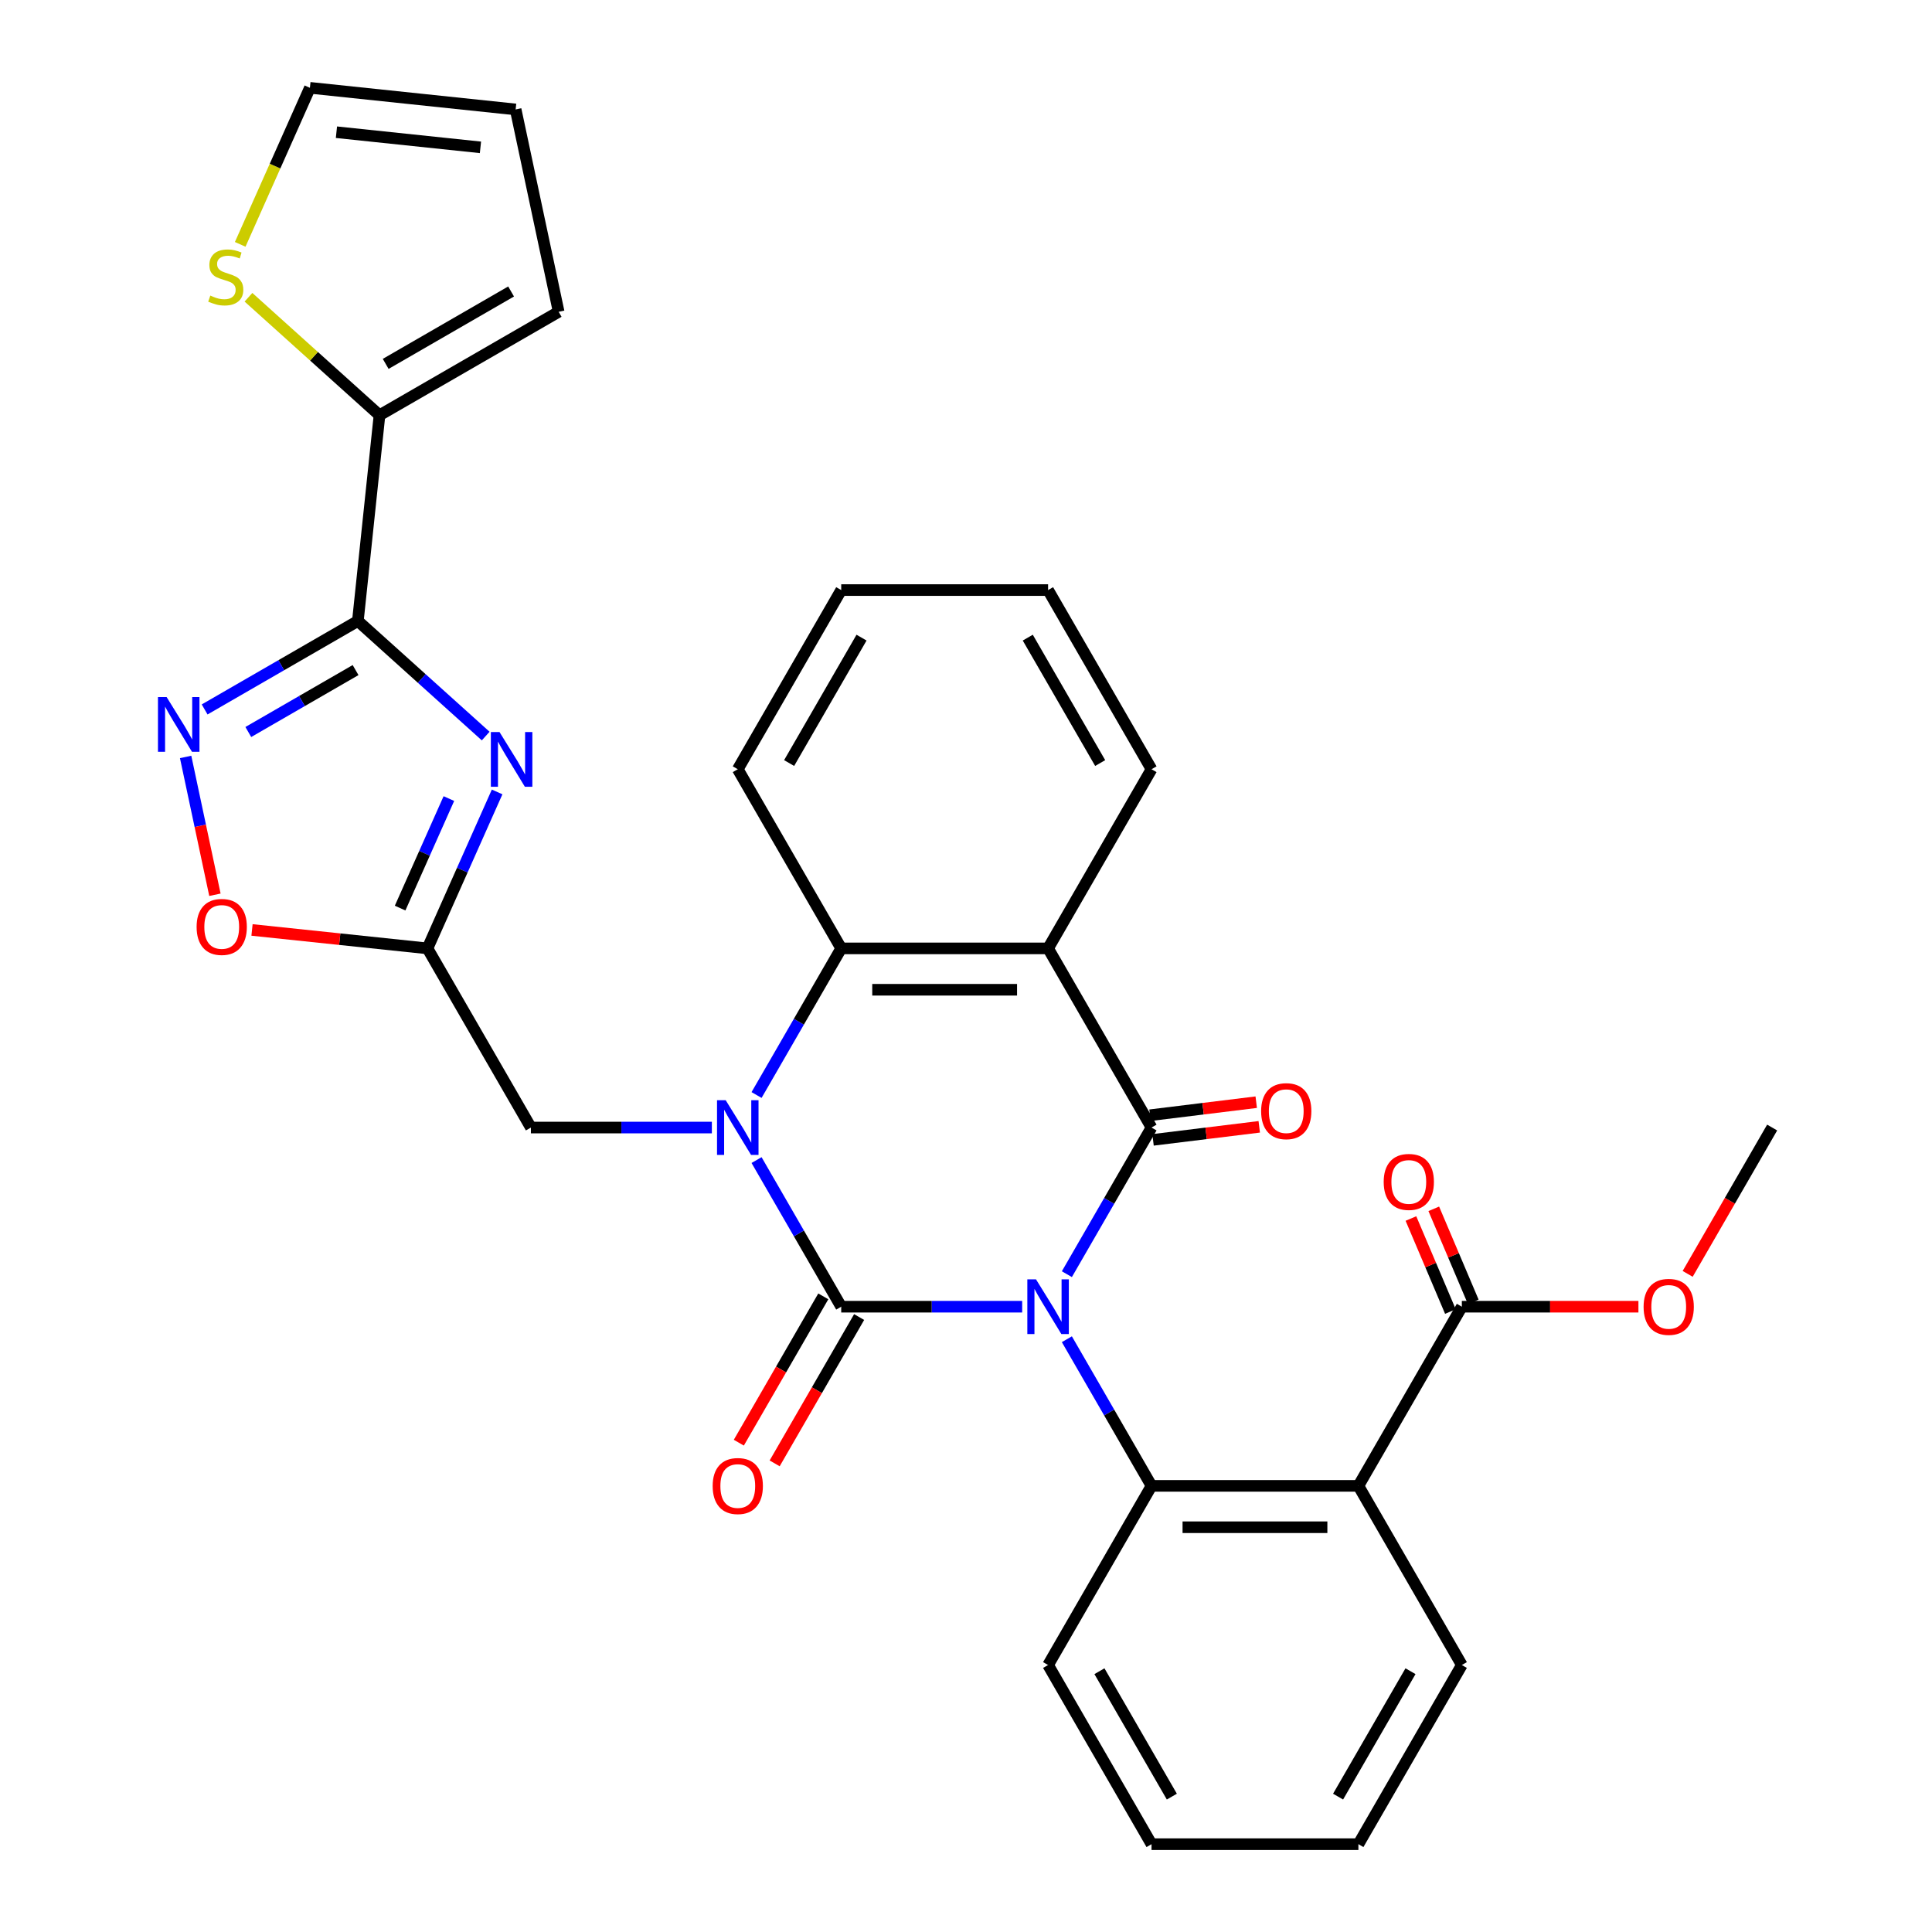 <?xml version='1.0' encoding='iso-8859-1'?>
<svg version='1.1' baseProfile='full'
              xmlns='http://www.w3.org/2000/svg'
                      xmlns:rdkit='http://www.rdkit.org/xml'
                      xmlns:xlink='http://www.w3.org/1999/xlink'
                  xml:space='preserve'
width='1000px' height='1000px' viewBox='0 0 1000 1000'>
<!-- END OF HEADER -->
<rect style='opacity:1.0;fill:#FFFFFF;stroke:none' width='1000' height='1000' x='0' y='0'> </rect>
<path class='bond-0' d='M 529.072,676.349 L 482.242,676.349' style='fill:none;fill-rule:evenodd;stroke:#0000FF;stroke-width:6px;stroke-linecap:butt;stroke-linejoin:miter;stroke-opacity:1' />
<path class='bond-0' d='M 482.242,676.349 L 435.412,676.349' style='fill:none;fill-rule:evenodd;stroke:#000000;stroke-width:6px;stroke-linecap:butt;stroke-linejoin:miter;stroke-opacity:1' />
<path class='bond-1' d='M 552.21,659.512 L 574.119,621.565' style='fill:none;fill-rule:evenodd;stroke:#0000FF;stroke-width:6px;stroke-linecap:butt;stroke-linejoin:miter;stroke-opacity:1' />
<path class='bond-1' d='M 574.119,621.565 L 596.028,583.617' style='fill:none;fill-rule:evenodd;stroke:#000000;stroke-width:6px;stroke-linecap:butt;stroke-linejoin:miter;stroke-opacity:1' />
<path class='bond-4' d='M 552.21,693.186 L 574.119,731.134' style='fill:none;fill-rule:evenodd;stroke:#0000FF;stroke-width:6px;stroke-linecap:butt;stroke-linejoin:miter;stroke-opacity:1' />
<path class='bond-4' d='M 574.119,731.134 L 596.028,769.081' style='fill:none;fill-rule:evenodd;stroke:#000000;stroke-width:6px;stroke-linecap:butt;stroke-linejoin:miter;stroke-opacity:1' />
<path class='bond-2' d='M 435.412,676.349 L 413.502,638.401' style='fill:none;fill-rule:evenodd;stroke:#000000;stroke-width:6px;stroke-linecap:butt;stroke-linejoin:miter;stroke-opacity:1' />
<path class='bond-2' d='M 413.502,638.401 L 391.593,600.454' style='fill:none;fill-rule:evenodd;stroke:#0000FF;stroke-width:6px;stroke-linecap:butt;stroke-linejoin:miter;stroke-opacity:1' />
<path class='bond-15' d='M 426.138,670.995 L 404.275,708.863' style='fill:none;fill-rule:evenodd;stroke:#000000;stroke-width:6px;stroke-linecap:butt;stroke-linejoin:miter;stroke-opacity:1' />
<path class='bond-15' d='M 404.275,708.863 L 382.413,746.73' style='fill:none;fill-rule:evenodd;stroke:#FF0000;stroke-width:6px;stroke-linecap:butt;stroke-linejoin:miter;stroke-opacity:1' />
<path class='bond-15' d='M 444.685,681.703 L 422.822,719.571' style='fill:none;fill-rule:evenodd;stroke:#000000;stroke-width:6px;stroke-linecap:butt;stroke-linejoin:miter;stroke-opacity:1' />
<path class='bond-15' d='M 422.822,719.571 L 400.959,757.438' style='fill:none;fill-rule:evenodd;stroke:#FF0000;stroke-width:6px;stroke-linecap:butt;stroke-linejoin:miter;stroke-opacity:1' />
<path class='bond-3' d='M 596.028,583.617 L 542.489,490.885' style='fill:none;fill-rule:evenodd;stroke:#000000;stroke-width:6px;stroke-linecap:butt;stroke-linejoin:miter;stroke-opacity:1' />
<path class='bond-17' d='M 596.811,589.994 L 624.298,586.618' style='fill:none;fill-rule:evenodd;stroke:#000000;stroke-width:6px;stroke-linecap:butt;stroke-linejoin:miter;stroke-opacity:1' />
<path class='bond-17' d='M 624.298,586.618 L 651.785,583.242' style='fill:none;fill-rule:evenodd;stroke:#FF0000;stroke-width:6px;stroke-linecap:butt;stroke-linejoin:miter;stroke-opacity:1' />
<path class='bond-17' d='M 595.245,577.24 L 622.732,573.864' style='fill:none;fill-rule:evenodd;stroke:#000000;stroke-width:6px;stroke-linecap:butt;stroke-linejoin:miter;stroke-opacity:1' />
<path class='bond-17' d='M 622.732,573.864 L 650.219,570.489' style='fill:none;fill-rule:evenodd;stroke:#FF0000;stroke-width:6px;stroke-linecap:butt;stroke-linejoin:miter;stroke-opacity:1' />
<path class='bond-14' d='M 368.456,583.617 L 321.625,583.617' style='fill:none;fill-rule:evenodd;stroke:#0000FF;stroke-width:6px;stroke-linecap:butt;stroke-linejoin:miter;stroke-opacity:1' />
<path class='bond-14' d='M 321.625,583.617 L 274.795,583.617' style='fill:none;fill-rule:evenodd;stroke:#000000;stroke-width:6px;stroke-linecap:butt;stroke-linejoin:miter;stroke-opacity:1' />
<path class='bond-32' d='M 391.593,566.78 L 413.502,528.832' style='fill:none;fill-rule:evenodd;stroke:#0000FF;stroke-width:6px;stroke-linecap:butt;stroke-linejoin:miter;stroke-opacity:1' />
<path class='bond-32' d='M 413.502,528.832 L 435.412,490.885' style='fill:none;fill-rule:evenodd;stroke:#000000;stroke-width:6px;stroke-linecap:butt;stroke-linejoin:miter;stroke-opacity:1' />
<path class='bond-7' d='M 542.489,490.885 L 435.412,490.885' style='fill:none;fill-rule:evenodd;stroke:#000000;stroke-width:6px;stroke-linecap:butt;stroke-linejoin:miter;stroke-opacity:1' />
<path class='bond-7' d='M 526.428,512.3 L 451.473,512.3' style='fill:none;fill-rule:evenodd;stroke:#000000;stroke-width:6px;stroke-linecap:butt;stroke-linejoin:miter;stroke-opacity:1' />
<path class='bond-22' d='M 542.489,490.885 L 596.028,398.153' style='fill:none;fill-rule:evenodd;stroke:#000000;stroke-width:6px;stroke-linecap:butt;stroke-linejoin:miter;stroke-opacity:1' />
<path class='bond-8' d='M 596.028,769.081 L 703.106,769.081' style='fill:none;fill-rule:evenodd;stroke:#000000;stroke-width:6px;stroke-linecap:butt;stroke-linejoin:miter;stroke-opacity:1' />
<path class='bond-8' d='M 612.09,790.497 L 687.044,790.497' style='fill:none;fill-rule:evenodd;stroke:#000000;stroke-width:6px;stroke-linecap:butt;stroke-linejoin:miter;stroke-opacity:1' />
<path class='bond-24' d='M 596.028,769.081 L 542.489,861.813' style='fill:none;fill-rule:evenodd;stroke:#000000;stroke-width:6px;stroke-linecap:butt;stroke-linejoin:miter;stroke-opacity:1' />
<path class='bond-5' d='M 185.234,321.415 L 218.313,351.2' style='fill:none;fill-rule:evenodd;stroke:#000000;stroke-width:6px;stroke-linecap:butt;stroke-linejoin:miter;stroke-opacity:1' />
<path class='bond-5' d='M 218.313,351.2 L 251.391,380.984' style='fill:none;fill-rule:evenodd;stroke:#0000FF;stroke-width:6px;stroke-linecap:butt;stroke-linejoin:miter;stroke-opacity:1' />
<path class='bond-11' d='M 185.234,321.415 L 196.427,214.924' style='fill:none;fill-rule:evenodd;stroke:#000000;stroke-width:6px;stroke-linecap:butt;stroke-linejoin:miter;stroke-opacity:1' />
<path class='bond-35' d='M 185.234,321.415 L 145.576,344.312' style='fill:none;fill-rule:evenodd;stroke:#000000;stroke-width:6px;stroke-linecap:butt;stroke-linejoin:miter;stroke-opacity:1' />
<path class='bond-35' d='M 145.576,344.312 L 105.919,367.208' style='fill:none;fill-rule:evenodd;stroke:#0000FF;stroke-width:6px;stroke-linecap:butt;stroke-linejoin:miter;stroke-opacity:1' />
<path class='bond-35' d='M 184.045,346.831 L 156.284,362.858' style='fill:none;fill-rule:evenodd;stroke:#000000;stroke-width:6px;stroke-linecap:butt;stroke-linejoin:miter;stroke-opacity:1' />
<path class='bond-35' d='M 156.284,362.858 L 128.524,378.885' style='fill:none;fill-rule:evenodd;stroke:#0000FF;stroke-width:6px;stroke-linecap:butt;stroke-linejoin:miter;stroke-opacity:1' />
<path class='bond-6' d='M 257.312,409.901 L 239.284,450.393' style='fill:none;fill-rule:evenodd;stroke:#0000FF;stroke-width:6px;stroke-linecap:butt;stroke-linejoin:miter;stroke-opacity:1' />
<path class='bond-6' d='M 239.284,450.393 L 221.256,490.885' style='fill:none;fill-rule:evenodd;stroke:#000000;stroke-width:6px;stroke-linecap:butt;stroke-linejoin:miter;stroke-opacity:1' />
<path class='bond-6' d='M 232.34,413.338 L 219.72,441.683' style='fill:none;fill-rule:evenodd;stroke:#0000FF;stroke-width:6px;stroke-linecap:butt;stroke-linejoin:miter;stroke-opacity:1' />
<path class='bond-6' d='M 219.72,441.683 L 207.1,470.027' style='fill:none;fill-rule:evenodd;stroke:#000000;stroke-width:6px;stroke-linecap:butt;stroke-linejoin:miter;stroke-opacity:1' />
<path class='bond-26' d='M 435.412,490.885 L 381.873,398.153' style='fill:none;fill-rule:evenodd;stroke:#000000;stroke-width:6px;stroke-linecap:butt;stroke-linejoin:miter;stroke-opacity:1' />
<path class='bond-13' d='M 703.106,769.081 L 756.645,676.349' style='fill:none;fill-rule:evenodd;stroke:#000000;stroke-width:6px;stroke-linecap:butt;stroke-linejoin:miter;stroke-opacity:1' />
<path class='bond-25' d='M 703.106,769.081 L 756.645,861.813' style='fill:none;fill-rule:evenodd;stroke:#000000;stroke-width:6px;stroke-linecap:butt;stroke-linejoin:miter;stroke-opacity:1' />
<path class='bond-9' d='M 96.081,391.791 L 103.662,427.458' style='fill:none;fill-rule:evenodd;stroke:#0000FF;stroke-width:6px;stroke-linecap:butt;stroke-linejoin:miter;stroke-opacity:1' />
<path class='bond-9' d='M 103.662,427.458 L 111.243,463.126' style='fill:none;fill-rule:evenodd;stroke:#FF0000;stroke-width:6px;stroke-linecap:butt;stroke-linejoin:miter;stroke-opacity:1' />
<path class='bond-10' d='M 221.256,490.885 L 274.795,583.617' style='fill:none;fill-rule:evenodd;stroke:#000000;stroke-width:6px;stroke-linecap:butt;stroke-linejoin:miter;stroke-opacity:1' />
<path class='bond-12' d='M 221.256,490.885 L 175.849,486.112' style='fill:none;fill-rule:evenodd;stroke:#000000;stroke-width:6px;stroke-linecap:butt;stroke-linejoin:miter;stroke-opacity:1' />
<path class='bond-12' d='M 175.849,486.112 L 130.442,481.34' style='fill:none;fill-rule:evenodd;stroke:#FF0000;stroke-width:6px;stroke-linecap:butt;stroke-linejoin:miter;stroke-opacity:1' />
<path class='bond-16' d='M 196.427,214.924 L 162.518,184.393' style='fill:none;fill-rule:evenodd;stroke:#000000;stroke-width:6px;stroke-linecap:butt;stroke-linejoin:miter;stroke-opacity:1' />
<path class='bond-16' d='M 162.518,184.393 L 128.609,153.861' style='fill:none;fill-rule:evenodd;stroke:#CCCC00;stroke-width:6px;stroke-linecap:butt;stroke-linejoin:miter;stroke-opacity:1' />
<path class='bond-18' d='M 196.427,214.924 L 289.159,161.385' style='fill:none;fill-rule:evenodd;stroke:#000000;stroke-width:6px;stroke-linecap:butt;stroke-linejoin:miter;stroke-opacity:1' />
<path class='bond-18' d='M 199.629,188.347 L 264.541,150.87' style='fill:none;fill-rule:evenodd;stroke:#000000;stroke-width:6px;stroke-linecap:butt;stroke-linejoin:miter;stroke-opacity:1' />
<path class='bond-20' d='M 762.559,673.839 L 752.34,649.762' style='fill:none;fill-rule:evenodd;stroke:#000000;stroke-width:6px;stroke-linecap:butt;stroke-linejoin:miter;stroke-opacity:1' />
<path class='bond-20' d='M 752.34,649.762 L 742.121,625.686' style='fill:none;fill-rule:evenodd;stroke:#FF0000;stroke-width:6px;stroke-linecap:butt;stroke-linejoin:miter;stroke-opacity:1' />
<path class='bond-20' d='M 750.731,678.859 L 740.512,654.783' style='fill:none;fill-rule:evenodd;stroke:#000000;stroke-width:6px;stroke-linecap:butt;stroke-linejoin:miter;stroke-opacity:1' />
<path class='bond-20' d='M 740.512,654.783 L 730.293,630.706' style='fill:none;fill-rule:evenodd;stroke:#FF0000;stroke-width:6px;stroke-linecap:butt;stroke-linejoin:miter;stroke-opacity:1' />
<path class='bond-23' d='M 756.645,676.349 L 802.345,676.349' style='fill:none;fill-rule:evenodd;stroke:#000000;stroke-width:6px;stroke-linecap:butt;stroke-linejoin:miter;stroke-opacity:1' />
<path class='bond-23' d='M 802.345,676.349 L 848.046,676.349' style='fill:none;fill-rule:evenodd;stroke:#FF0000;stroke-width:6px;stroke-linecap:butt;stroke-linejoin:miter;stroke-opacity:1' />
<path class='bond-19' d='M 124.331,126.478 L 142.368,85.966' style='fill:none;fill-rule:evenodd;stroke:#CCCC00;stroke-width:6px;stroke-linecap:butt;stroke-linejoin:miter;stroke-opacity:1' />
<path class='bond-19' d='M 142.368,85.966 L 160.405,45.455' style='fill:none;fill-rule:evenodd;stroke:#000000;stroke-width:6px;stroke-linecap:butt;stroke-linejoin:miter;stroke-opacity:1' />
<path class='bond-21' d='M 289.159,161.385 L 266.896,56.647' style='fill:none;fill-rule:evenodd;stroke:#000000;stroke-width:6px;stroke-linecap:butt;stroke-linejoin:miter;stroke-opacity:1' />
<path class='bond-36' d='M 160.405,45.455 L 266.896,56.647' style='fill:none;fill-rule:evenodd;stroke:#000000;stroke-width:6px;stroke-linecap:butt;stroke-linejoin:miter;stroke-opacity:1' />
<path class='bond-36' d='M 174.14,68.432 L 248.684,76.267' style='fill:none;fill-rule:evenodd;stroke:#000000;stroke-width:6px;stroke-linecap:butt;stroke-linejoin:miter;stroke-opacity:1' />
<path class='bond-28' d='M 596.028,398.153 L 542.489,305.421' style='fill:none;fill-rule:evenodd;stroke:#000000;stroke-width:6px;stroke-linecap:butt;stroke-linejoin:miter;stroke-opacity:1' />
<path class='bond-28' d='M 569.451,394.951 L 531.974,330.038' style='fill:none;fill-rule:evenodd;stroke:#000000;stroke-width:6px;stroke-linecap:butt;stroke-linejoin:miter;stroke-opacity:1' />
<path class='bond-27' d='M 873.536,659.352 L 895.399,621.485' style='fill:none;fill-rule:evenodd;stroke:#FF0000;stroke-width:6px;stroke-linecap:butt;stroke-linejoin:miter;stroke-opacity:1' />
<path class='bond-27' d='M 895.399,621.485 L 917.262,583.617' style='fill:none;fill-rule:evenodd;stroke:#000000;stroke-width:6px;stroke-linecap:butt;stroke-linejoin:miter;stroke-opacity:1' />
<path class='bond-30' d='M 542.489,861.813 L 596.028,954.545' style='fill:none;fill-rule:evenodd;stroke:#000000;stroke-width:6px;stroke-linecap:butt;stroke-linejoin:miter;stroke-opacity:1' />
<path class='bond-30' d='M 569.067,865.015 L 606.544,929.928' style='fill:none;fill-rule:evenodd;stroke:#000000;stroke-width:6px;stroke-linecap:butt;stroke-linejoin:miter;stroke-opacity:1' />
<path class='bond-33' d='M 756.645,861.813 L 703.106,954.545' style='fill:none;fill-rule:evenodd;stroke:#000000;stroke-width:6px;stroke-linecap:butt;stroke-linejoin:miter;stroke-opacity:1' />
<path class='bond-33' d='M 730.068,865.015 L 692.591,929.928' style='fill:none;fill-rule:evenodd;stroke:#000000;stroke-width:6px;stroke-linecap:butt;stroke-linejoin:miter;stroke-opacity:1' />
<path class='bond-34' d='M 381.873,398.153 L 435.412,305.421' style='fill:none;fill-rule:evenodd;stroke:#000000;stroke-width:6px;stroke-linecap:butt;stroke-linejoin:miter;stroke-opacity:1' />
<path class='bond-34' d='M 408.45,394.951 L 445.927,330.038' style='fill:none;fill-rule:evenodd;stroke:#000000;stroke-width:6px;stroke-linecap:butt;stroke-linejoin:miter;stroke-opacity:1' />
<path class='bond-31' d='M 542.489,305.421 L 435.412,305.421' style='fill:none;fill-rule:evenodd;stroke:#000000;stroke-width:6px;stroke-linecap:butt;stroke-linejoin:miter;stroke-opacity:1' />
<path class='bond-29' d='M 703.106,954.545 L 596.028,954.545' style='fill:none;fill-rule:evenodd;stroke:#000000;stroke-width:6px;stroke-linecap:butt;stroke-linejoin:miter;stroke-opacity:1' />
<path  class='atom-0' d='M 536.229 662.189
L 545.509 677.189
Q 546.429 678.669, 547.909 681.349
Q 549.389 684.029, 549.469 684.189
L 549.469 662.189
L 553.229 662.189
L 553.229 690.509
L 549.349 690.509
L 539.389 674.109
Q 538.229 672.189, 536.989 669.989
Q 535.789 667.789, 535.429 667.109
L 535.429 690.509
L 531.749 690.509
L 531.749 662.189
L 536.229 662.189
' fill='#0000FF'/>
<path  class='atom-3' d='M 375.613 569.457
L 384.893 584.457
Q 385.813 585.937, 387.293 588.617
Q 388.773 591.297, 388.853 591.457
L 388.853 569.457
L 392.613 569.457
L 392.613 597.777
L 388.733 597.777
L 378.773 581.377
Q 377.613 579.457, 376.373 577.257
Q 375.173 575.057, 374.813 574.377
L 374.813 597.777
L 371.133 597.777
L 371.133 569.457
L 375.613 569.457
' fill='#0000FF'/>
<path  class='atom-7' d='M 258.548 378.904
L 267.828 393.904
Q 268.748 395.384, 270.228 398.064
Q 271.708 400.744, 271.788 400.904
L 271.788 378.904
L 275.548 378.904
L 275.548 407.224
L 271.668 407.224
L 261.708 390.824
Q 260.548 388.904, 259.308 386.704
Q 258.108 384.504, 257.748 383.824
L 257.748 407.224
L 254.068 407.224
L 254.068 378.904
L 258.548 378.904
' fill='#0000FF'/>
<path  class='atom-10' d='M 86.242 360.794
L 95.522 375.794
Q 96.442 377.274, 97.922 379.954
Q 99.402 382.634, 99.482 382.794
L 99.482 360.794
L 103.242 360.794
L 103.242 389.114
L 99.362 389.114
L 89.402 372.714
Q 88.242 370.794, 87.002 368.594
Q 85.802 366.394, 85.442 365.714
L 85.442 389.114
L 81.762 389.114
L 81.762 360.794
L 86.242 360.794
' fill='#0000FF'/>
<path  class='atom-13' d='M 101.765 479.772
Q 101.765 472.972, 105.125 469.172
Q 108.485 465.372, 114.765 465.372
Q 121.045 465.372, 124.405 469.172
Q 127.765 472.972, 127.765 479.772
Q 127.765 486.652, 124.365 490.572
Q 120.965 494.452, 114.765 494.452
Q 108.525 494.452, 105.125 490.572
Q 101.765 486.692, 101.765 479.772
M 114.765 491.252
Q 119.085 491.252, 121.405 488.372
Q 123.765 485.452, 123.765 479.772
Q 123.765 474.212, 121.405 471.412
Q 119.085 468.572, 114.765 468.572
Q 110.445 468.572, 108.085 471.372
Q 105.765 474.172, 105.765 479.772
Q 105.765 485.492, 108.085 488.372
Q 110.445 491.252, 114.765 491.252
' fill='#FF0000'/>
<path  class='atom-16' d='M 368.873 769.161
Q 368.873 762.361, 372.233 758.561
Q 375.593 754.761, 381.873 754.761
Q 388.153 754.761, 391.513 758.561
Q 394.873 762.361, 394.873 769.161
Q 394.873 776.041, 391.473 779.961
Q 388.073 783.841, 381.873 783.841
Q 375.633 783.841, 372.233 779.961
Q 368.873 776.081, 368.873 769.161
M 381.873 780.641
Q 386.193 780.641, 388.513 777.761
Q 390.873 774.841, 390.873 769.161
Q 390.873 763.601, 388.513 760.801
Q 386.193 757.961, 381.873 757.961
Q 377.553 757.961, 375.193 760.761
Q 372.873 763.561, 372.873 769.161
Q 372.873 774.881, 375.193 777.761
Q 377.553 780.641, 381.873 780.641
' fill='#FF0000'/>
<path  class='atom-17' d='M 108.852 152.995
Q 109.172 153.115, 110.492 153.675
Q 111.812 154.235, 113.252 154.595
Q 114.732 154.915, 116.172 154.915
Q 118.852 154.915, 120.412 153.635
Q 121.972 152.315, 121.972 150.035
Q 121.972 148.475, 121.172 147.515
Q 120.412 146.555, 119.212 146.035
Q 118.012 145.515, 116.012 144.915
Q 113.492 144.155, 111.972 143.435
Q 110.492 142.715, 109.412 141.195
Q 108.372 139.675, 108.372 137.115
Q 108.372 133.555, 110.772 131.355
Q 113.212 129.155, 118.012 129.155
Q 121.292 129.155, 125.012 130.715
L 124.092 133.795
Q 120.692 132.395, 118.132 132.395
Q 115.372 132.395, 113.852 133.555
Q 112.332 134.675, 112.372 136.635
Q 112.372 138.155, 113.132 139.075
Q 113.932 139.995, 115.052 140.515
Q 116.212 141.035, 118.132 141.635
Q 120.692 142.435, 122.212 143.235
Q 123.732 144.035, 124.812 145.675
Q 125.932 147.275, 125.932 150.035
Q 125.932 153.955, 123.292 156.075
Q 120.692 158.155, 116.332 158.155
Q 113.812 158.155, 111.892 157.595
Q 110.012 157.075, 107.772 156.155
L 108.852 152.995
' fill='#CCCC00'/>
<path  class='atom-18' d='M 652.758 575.133
Q 652.758 568.333, 656.118 564.533
Q 659.478 560.733, 665.758 560.733
Q 672.038 560.733, 675.398 564.533
Q 678.758 568.333, 678.758 575.133
Q 678.758 582.013, 675.358 585.933
Q 671.958 589.813, 665.758 589.813
Q 659.518 589.813, 656.118 585.933
Q 652.758 582.053, 652.758 575.133
M 665.758 586.613
Q 670.078 586.613, 672.398 583.733
Q 674.758 580.813, 674.758 575.133
Q 674.758 569.573, 672.398 566.773
Q 670.078 563.933, 665.758 563.933
Q 661.438 563.933, 659.078 566.733
Q 656.758 569.533, 656.758 575.133
Q 656.758 580.853, 659.078 583.733
Q 661.438 586.613, 665.758 586.613
' fill='#FF0000'/>
<path  class='atom-21' d='M 716.196 611.759
Q 716.196 604.959, 719.556 601.159
Q 722.916 597.359, 729.196 597.359
Q 735.476 597.359, 738.836 601.159
Q 742.196 604.959, 742.196 611.759
Q 742.196 618.639, 738.796 622.559
Q 735.396 626.439, 729.196 626.439
Q 722.956 626.439, 719.556 622.559
Q 716.196 618.679, 716.196 611.759
M 729.196 623.239
Q 733.516 623.239, 735.836 620.359
Q 738.196 617.439, 738.196 611.759
Q 738.196 606.199, 735.836 603.399
Q 733.516 600.559, 729.196 600.559
Q 724.876 600.559, 722.516 603.359
Q 720.196 606.159, 720.196 611.759
Q 720.196 617.479, 722.516 620.359
Q 724.876 623.239, 729.196 623.239
' fill='#FF0000'/>
<path  class='atom-24' d='M 850.723 676.429
Q 850.723 669.629, 854.083 665.829
Q 857.443 662.029, 863.723 662.029
Q 870.003 662.029, 873.363 665.829
Q 876.723 669.629, 876.723 676.429
Q 876.723 683.309, 873.323 687.229
Q 869.923 691.109, 863.723 691.109
Q 857.483 691.109, 854.083 687.229
Q 850.723 683.349, 850.723 676.429
M 863.723 687.909
Q 868.043 687.909, 870.363 685.029
Q 872.723 682.109, 872.723 676.429
Q 872.723 670.869, 870.363 668.069
Q 868.043 665.229, 863.723 665.229
Q 859.403 665.229, 857.043 668.029
Q 854.723 670.829, 854.723 676.429
Q 854.723 682.149, 857.043 685.029
Q 859.403 687.909, 863.723 687.909
' fill='#FF0000'/>
</svg>
